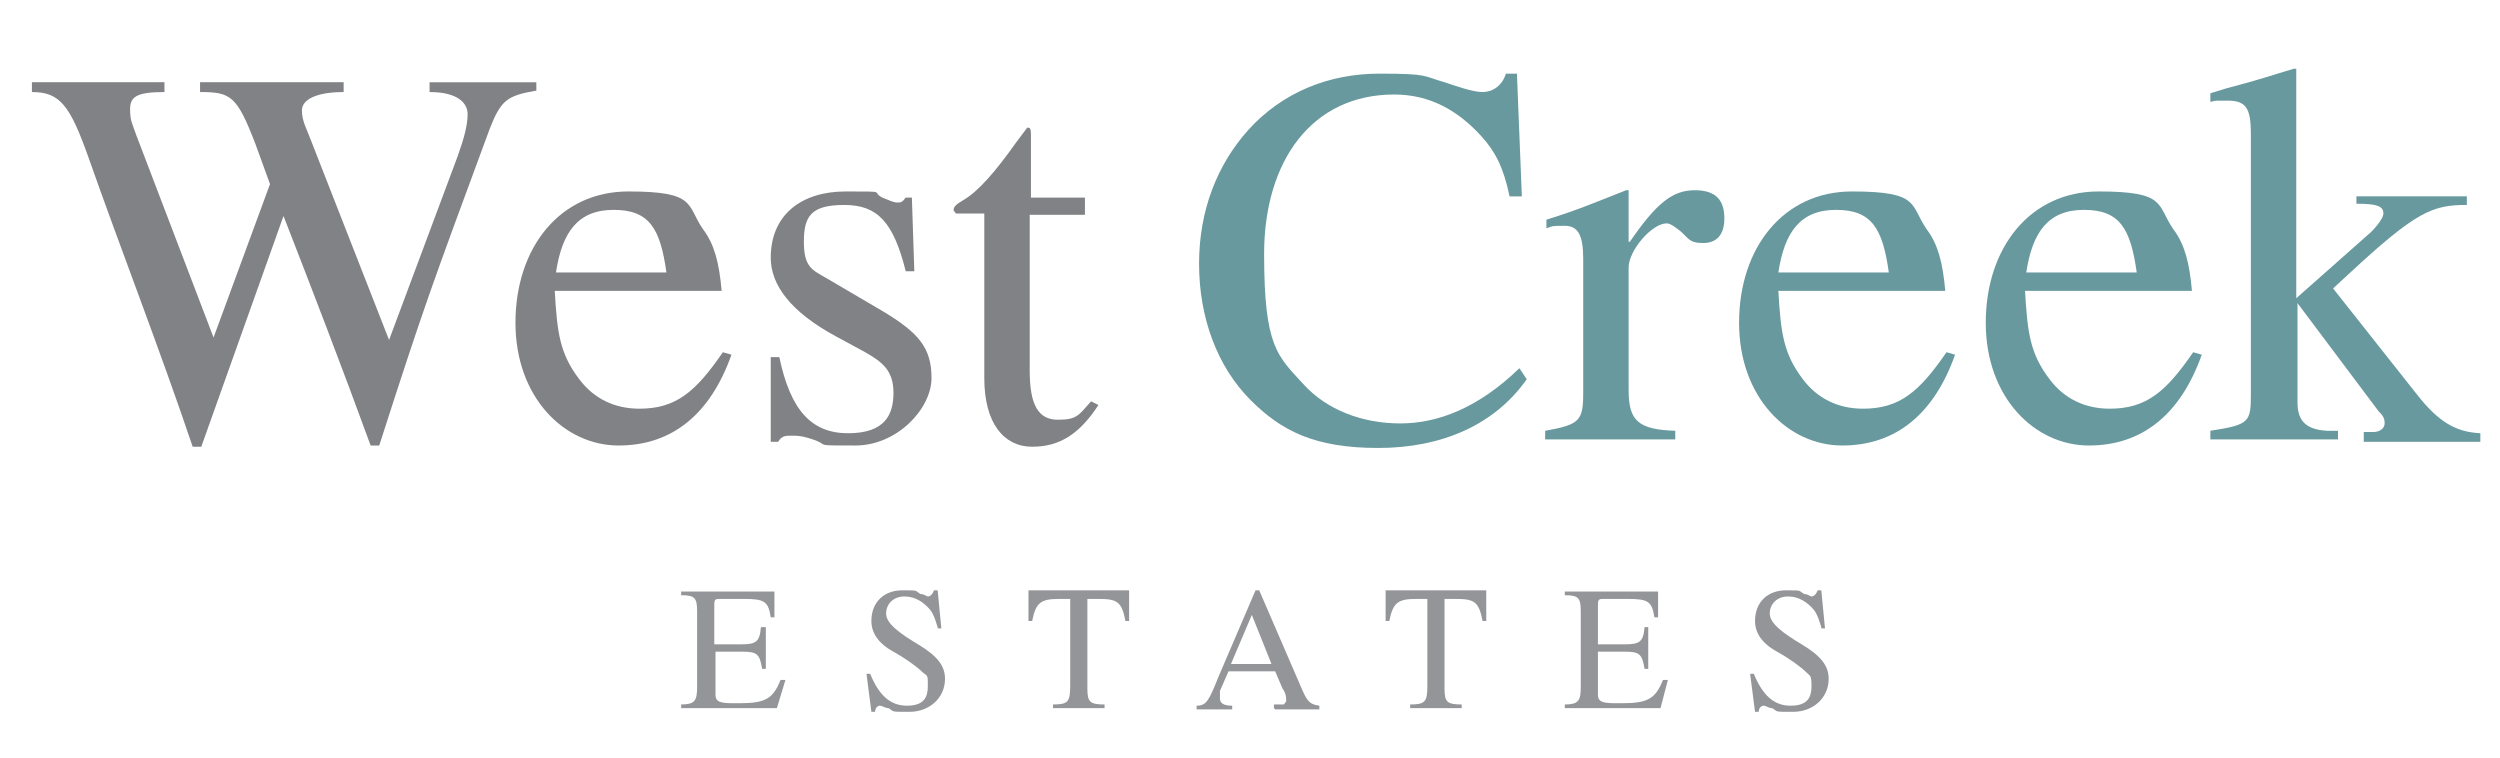 <?xml version="1.0" encoding="UTF-8"?>
<svg id="Layer_1" xmlns="http://www.w3.org/2000/svg" xmlns:xlink="http://www.w3.org/1999/xlink" version="1.1" viewBox="0 0 203.7 61.8">
  <!-- Generator: Adobe Illustrator 29.2.1, SVG Export Plug-In . SVG Version: 2.1.0 Build 116)  -->
  <defs>
    <style>
      .st0 {
        fill: #428086;
      }

      .st1 {
        opacity: .8;
      }

      .st2 {
        fill: #808285;
      }

      .st3 {
        fill: #939598;
      }
    </style>
  </defs>
  <g class="st1">
    <g>
      <path class="st0" d="M124.4,30.9c-2.6,3.7-6.9,5.6-12.1,5.6s-7.9-1.4-10.4-3.9c-2.7-2.7-4.2-6.7-4.2-11.1s1.5-8.1,4-10.9c2.8-3.1,6.6-4.6,10.7-4.6s3.5.2,5.3.7c.9.3,2.3.8,3.1.8s1.6-.5,1.9-1.5h.9l.4,10h-1c-.5-2.4-1.2-3.7-2.3-4.9-1.9-2.1-4.2-3.4-7.1-3.4-6.7,0-10.6,5.4-10.6,13s1.1,8.3,3.2,10.6c1.9,2.1,4.8,3.2,7.9,3.2s6.4-1.3,9.7-4.5l.6.9Z"/>
      <path class="st0" d="M132.8,19.7c2.2-3.2,3.5-4.2,5.3-4.2s2.4.9,2.4,2.3-.7,2-1.7,2-1.1-.2-1.8-.9c-.5-.4-.9-.7-1.2-.7-1.2,0-3.1,2.2-3.1,3.6v10c0,2.5.8,3.2,3.8,3.3v.7h-10.6v-.7c2.8-.5,3.1-.8,3.1-3.1v-10.9c0-1.9-.4-2.7-1.5-2.7s-.9,0-1.5.2v-.7c2.6-.8,4.2-1.5,6.5-2.4h.2v4.2h.1Z"/>
      <path class="st0" d="M159.3,28.9c-1.7,4.8-4.8,7.4-9.2,7.4s-8.4-3.9-8.4-10,3.6-10.7,9.2-10.7,4.7,1.1,6.1,3.1c.9,1.2,1.3,2.7,1.5,5h-13.6c.2,3.4.4,5.1,2,7.2,1.2,1.6,2.9,2.4,4.9,2.4,3,0,4.6-1.4,6.8-4.6l.7.2ZM153.9,22.2c-.5-3.6-1.4-5.1-4.3-5.1s-4.2,1.8-4.7,5.1h9Z"/>
      <path class="st0" d="M179.4,28.9c-1.7,4.8-4.8,7.4-9.2,7.4s-8.4-3.9-8.4-10,3.6-10.7,9.2-10.7,4.7,1.1,6.1,3.1c.9,1.2,1.3,2.7,1.5,5h-13.6c.2,3.4.4,5.1,2,7.2,1.2,1.6,2.9,2.4,4.9,2.4,3,0,4.6-1.4,6.8-4.6l.7.2ZM174.1,22.2c-.5-3.6-1.4-5.1-4.3-5.1s-4.2,1.8-4.7,5.1h9Z"/>
      <path class="st0" d="M192.6,35.9v-.7h.8c.5,0,.9-.3.9-.7s-.1-.6-.5-1l-6.6-8.8v8.1c0,1.5.7,2.2,2.4,2.3h.9v.7h-10.4v-.7c3.2-.5,3.3-.7,3.3-3V10.9c0-2.1-.4-2.7-1.9-2.7s-.8,0-1.4.1v-.7l1.3-.4c2.7-.7,3.8-1.1,5.5-1.6h.2v18.7l6.1-5.4c.6-.6,1-1.2,1-1.5,0-.6-.5-.8-2.2-.8v-.6h9v.7c-2.8,0-4.1.5-9.6,5.6l-1.3,1.2,6.8,8.6c1.8,2.3,3.2,3.1,5.2,3.2v.7h-9.5Z"/>
    </g>
  </g>
  <g>
    <path class="st2" d="M43.6,7.4c-2.3.4-2.8.8-3.7,3.1-4.8,13-5.3,14.3-9,25.8h-.7c-2.3-6.3-4.8-12.8-7.1-18.7l-6.7,18.8h-.7c-2.7-8-5.9-16.2-8.5-23.6-1.5-4.2-2.3-5.3-4.6-5.3v-.8h10.8v.8c-2.3,0-2.8.4-2.8,1.4s.2,1.2.5,2.1l6.3,16.5,4.6-12.5-1.2-3.3c-1.5-3.9-2-4.2-4.5-4.2v-.8h11.7v.8c-2.2,0-3.4.6-3.4,1.5s.4,1.5.8,2.6l6.3,16.1,5.6-15c.5-1.4.8-2.5.8-3.4s-.8-1.8-3.1-1.8v-.8h8.7v.7h0Z"/>
    <path class="st2" d="M59.6,28.9c-1.7,4.8-4.8,7.4-9.2,7.4s-8.4-3.9-8.4-10,3.6-10.7,9.2-10.7,4.7,1.1,6.1,3.1c.9,1.2,1.3,2.7,1.5,5h-13.6c.2,3.4.4,5.1,2,7.2,1.2,1.6,2.9,2.4,4.9,2.4,3,0,4.6-1.4,6.8-4.6l.7.2ZM54.3,22.2c-.5-3.6-1.4-5.1-4.3-5.1s-4.2,1.8-4.7,5.1h9Z"/>
    <path class="st2" d="M72,25.4c2.8,1.7,3.9,2.9,3.9,5.4s-2.8,5.5-6.2,5.5-2.2,0-3.2-.4c-1.1-.4-1.5-.4-2-.4s-.8,0-1.1.5h-.6v-6.9h.7c.9,4.3,2.6,6.2,5.6,6.2s3.7-1.5,3.7-3.3-.9-2.5-2.3-3.3l-2.4-1.3c-3.7-2-5.3-4.2-5.3-6.4,0-3.5,2.5-5.4,6.1-5.4s2,0,3,.5c.5.2.9.4,1.2.4s.4,0,.7-.4h.5l.2,6h-.7c-1-4-2.3-5.4-5-5.4s-3.3.9-3.3,3,.7,2.3,1.9,3l4.6,2.7Z"/>
    <path class="st2" d="M89.5,33c-1.5,2.3-3.1,3.4-5.4,3.4s-3.9-1.9-3.9-5.6v-13.4h-2.3c0,0-.2-.2-.2-.3,0-.3.3-.5.8-.8,1.2-.7,2.6-2.3,4.3-4.7.3-.4.6-.8.9-1.2.2,0,.3,0,.3.6v5.1h4.4v1.4h-4.5v12.7c0,2.8.7,4,2.3,4s1.7-.4,2.7-1.5l.6.3Z"/>
  </g>
  <g>
    <path class="st3" d="M63.3,57.7h-7.8v-.3c1.1,0,1.3-.3,1.3-1.4v-6.2c0-1.1-.2-1.3-1.3-1.3v-.3h7.6v2.1c0,0-.3,0-.3,0-.2-1.3-.5-1.5-2.2-1.5h-1.9c-.4,0-.5,0-.5.5v3.2h2.2c1.2,0,1.5-.2,1.6-1.4h.4v3.4h-.3c-.2-1.2-.4-1.4-1.6-1.4h-2.2v3.5c0,.6.4.7,1.5.7h.5c2.1,0,2.7-.4,3.3-1.9h.4l-.7,2.3Z"/>
    <path class="st3" d="M76.4,51.1c-.2-.6-.3-1-.6-1.4-.5-.6-1.2-1.1-2.1-1.1s-1.5.6-1.5,1.4,1.1,1.6,2.6,2.5,2.2,1.7,2.2,2.8c0,1.6-1.3,2.7-2.9,2.7s-1.2,0-1.7-.3c-.3,0-.5-.2-.7-.2s-.4.2-.4.5h-.3l-.4-3.1h.3c.7,1.7,1.6,2.6,3,2.6s1.7-.7,1.7-1.6,0-.8-.4-1.1c-.5-.5-1.5-1.2-2.4-1.7-1.3-.7-1.8-1.6-1.8-2.5,0-1.6,1.1-2.5,2.5-2.5s1,0,1.5.3c.3,0,.5.2.6.2.2,0,.4-.2.5-.5h.3l.3,3.1h-.3Z"/>
    <path class="st3" d="M91.7,50.6c-.3-1.6-.7-1.8-2.2-1.8h-.9v7.3c0,1.1.2,1.3,1.4,1.3v.3h-4.2v-.3c1.2,0,1.4-.2,1.4-1.5v-7.1h-.9c-1.5,0-1.9.3-2.2,1.8h-.3v-2.5h8.2v2.5c0,0-.3,0-.3,0Z"/>
    <path class="st3" d="M103.8,57.7v-.3c.5,0,.6,0,.8,0,0,0,.2-.2.2-.3,0-.2,0-.6-.3-1l-.6-1.4h-3.8l-.7,1.6c0,.2,0,.4,0,.6,0,.4.3.6,1,.6v.3h-2.9v-.3c.8,0,1-.4,1.8-2.4l3-7h.3l3.5,8.1c.4.9.6,1.2,1.4,1.3v.3s-3.6,0-3.6,0ZM102,50.1l-1.7,4h3.3l-1.6-4Z"/>
    <path class="st3" d="M120.8,50.6c-.3-1.6-.7-1.8-2.2-1.8h-.9v7.3c0,1.1.2,1.3,1.4,1.3v.3h-4.2v-.3c1.2,0,1.4-.2,1.4-1.5v-7.1h-.9c-1.5,0-1.9.3-2.2,1.8h-.3v-2.5h8.2v2.5c0,0-.3,0-.3,0Z"/>
    <path class="st3" d="M135.3,57.7h-7.8v-.3c1.1,0,1.3-.3,1.3-1.4v-6.2c0-1.1-.2-1.3-1.3-1.3v-.3h7.6v2.1c.1,0-.3,0-.3,0-.2-1.3-.5-1.5-2.2-1.5h-1.9c-.4,0-.5,0-.5.5v3.2h2.2c1.2,0,1.5-.2,1.6-1.4h.3v3.4h-.3c-.2-1.2-.4-1.4-1.6-1.4h-2.2v3.5c0,.6.4.7,1.5.7h.5c2.1,0,2.7-.4,3.3-1.9h.4l-.6,2.3Z"/>
    <path class="st3" d="M148.4,51.1c-.2-.6-.3-1-.6-1.4-.5-.6-1.2-1.1-2.1-1.1s-1.5.6-1.5,1.4,1.1,1.6,2.6,2.5,2.2,1.7,2.2,2.8c0,1.6-1.3,2.7-2.9,2.7s-1.2,0-1.7-.3c-.3,0-.5-.2-.7-.2s-.4.2-.4.5h-.3l-.4-3.1h.3c.7,1.7,1.6,2.6,3,2.6s1.7-.7,1.7-1.6-.1-.8-.4-1.1c-.5-.5-1.5-1.2-2.4-1.7-1.3-.7-1.8-1.6-1.8-2.5,0-1.6,1.1-2.5,2.5-2.5s1,0,1.5.3c.3,0,.5.2.6.2.2,0,.4-.2.5-.5h.3l.3,3.1h-.3Z"/>
  </g>
</svg>
